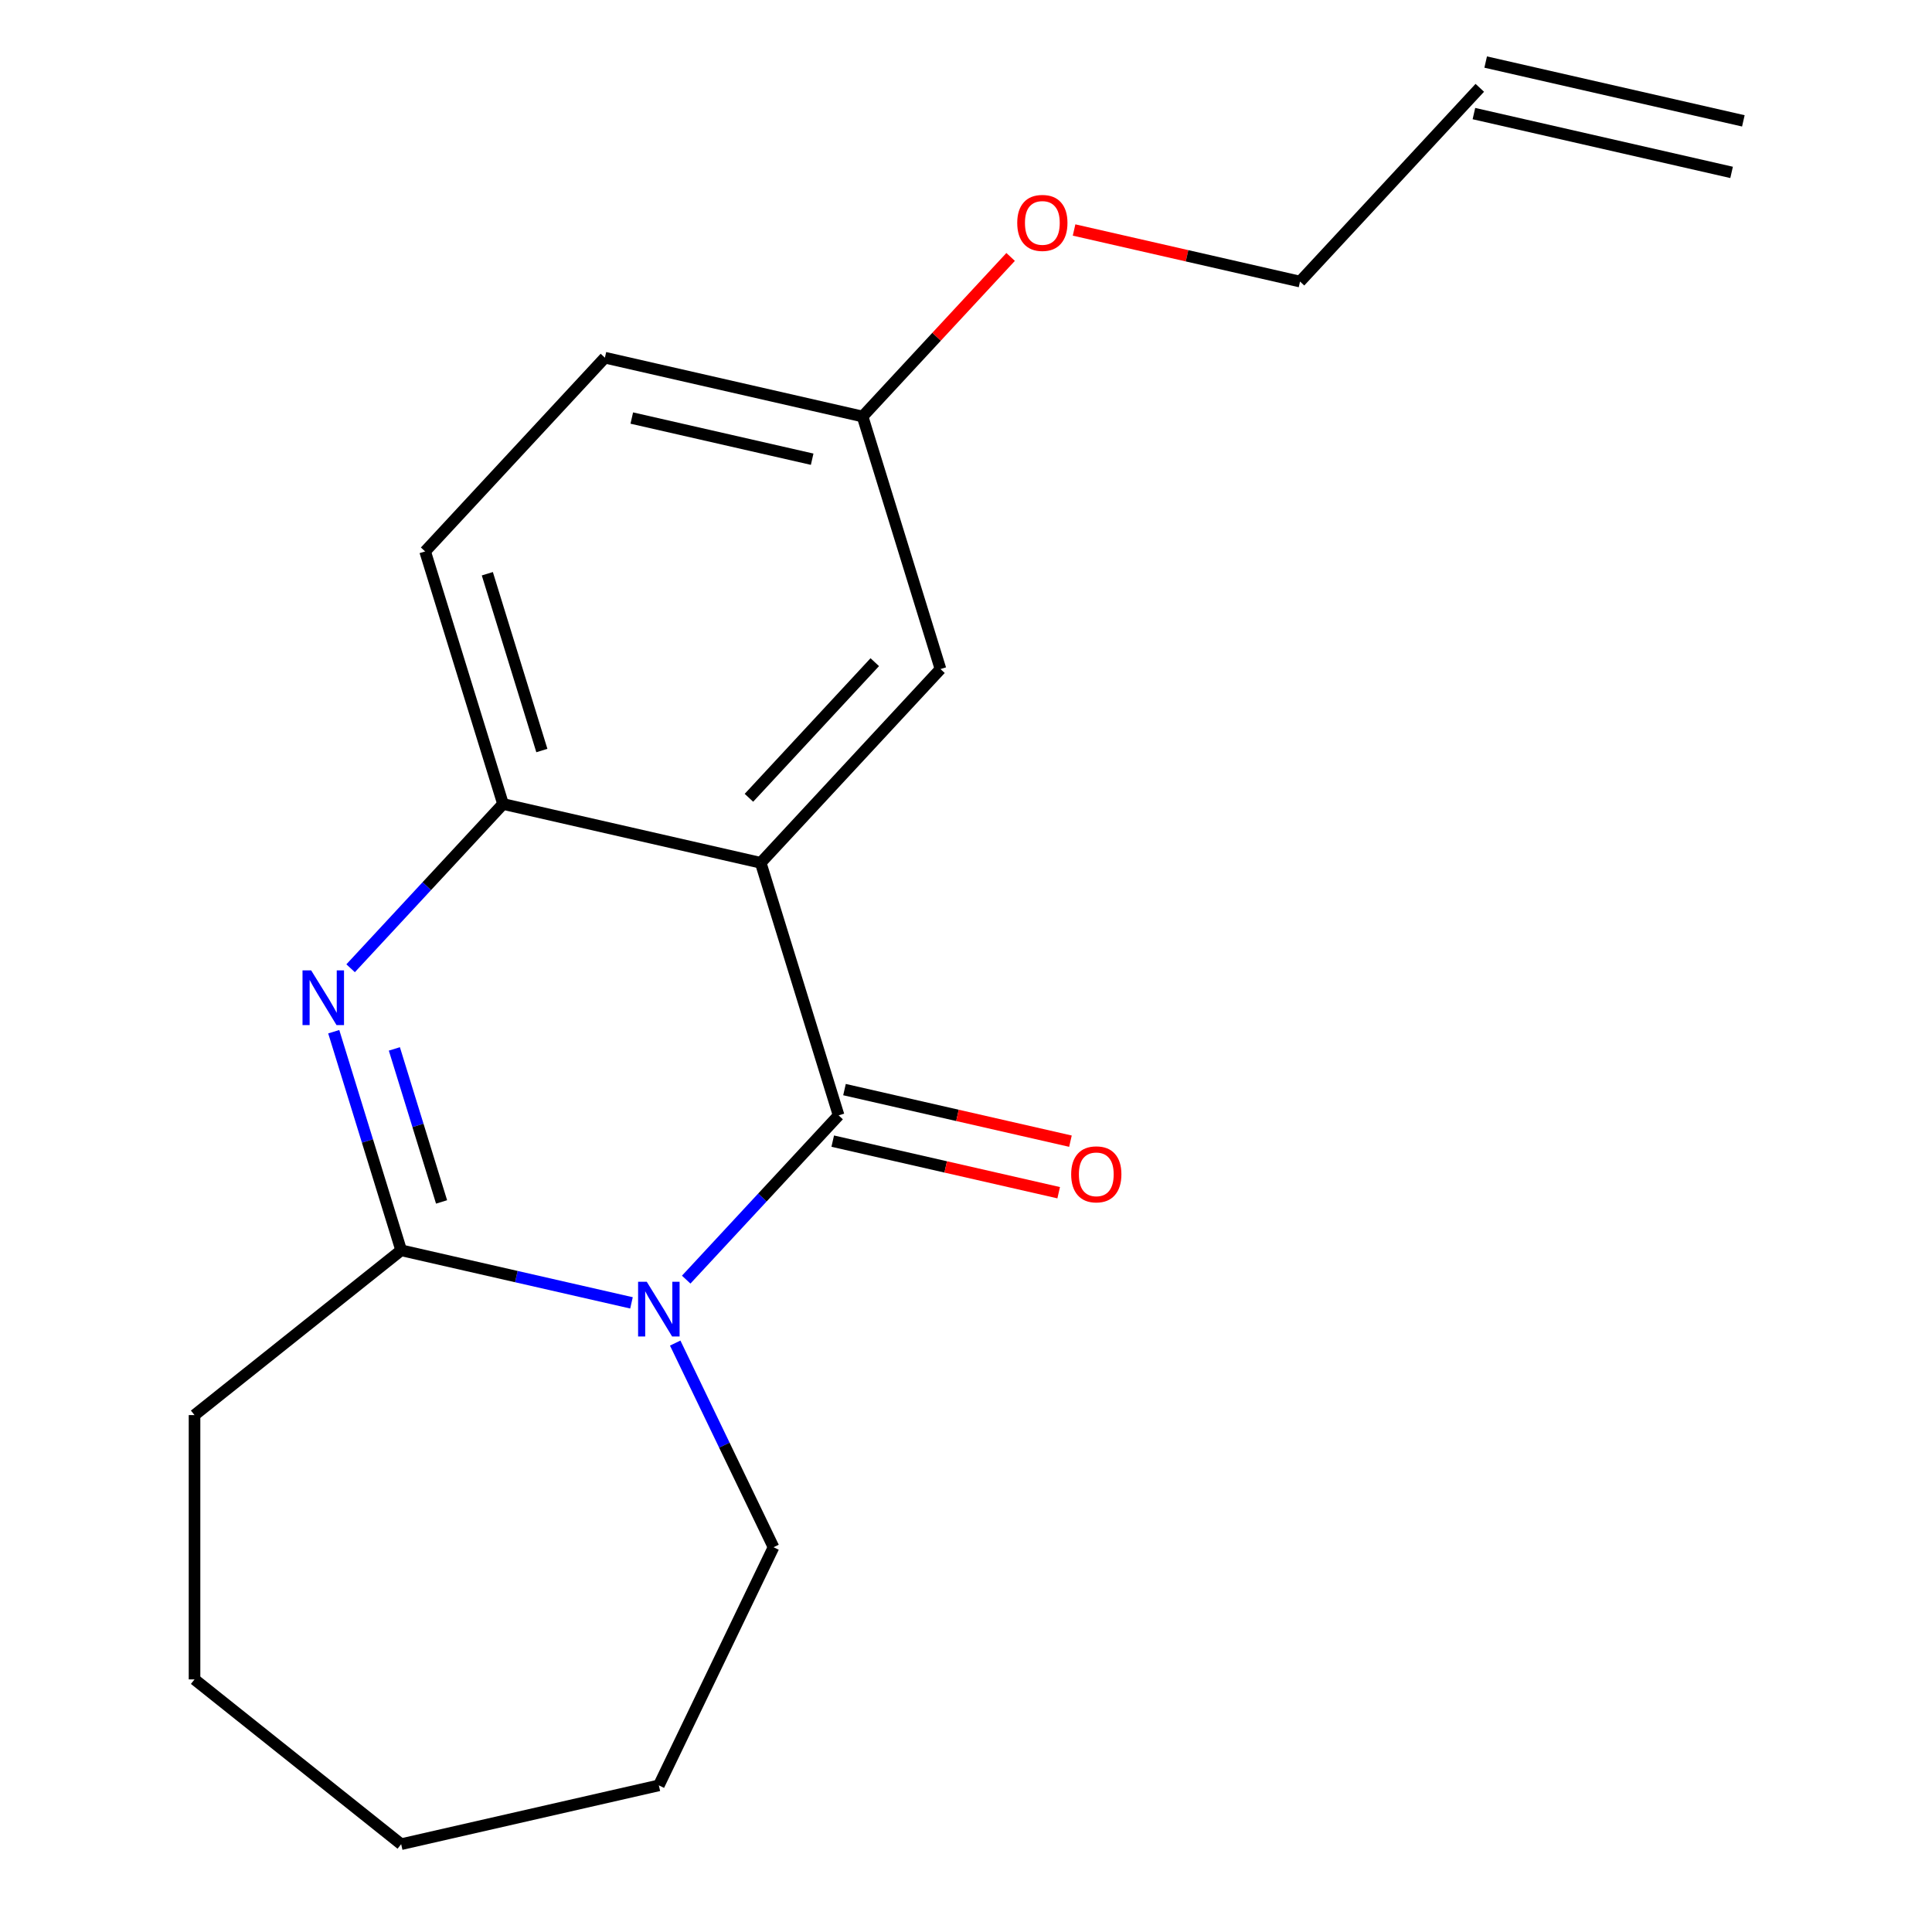 <?xml version='1.0' encoding='iso-8859-1'?>
<svg version='1.1' baseProfile='full'
              xmlns='http://www.w3.org/2000/svg'
                      xmlns:rdkit='http://www.rdkit.org/xml'
                      xmlns:xlink='http://www.w3.org/1999/xlink'
                  xml:space='preserve'
width='1000px' height='1000px' viewBox='0 0 1000 1000'>
<!-- END OF HEADER -->
<rect style='opacity:1.0;fill:#FFFFFF;stroke:none' width='1000' height='1000' x='0' y='0'> </rect>
<path class='bond-0' d='M 355.177,662.334 L 394.621,619.823' style='fill:none;fill-rule:evenodd;stroke:#0000FF;stroke-width:6px;stroke-linecap:butt;stroke-linejoin:miter;stroke-opacity:1' />
<path class='bond-0' d='M 394.621,619.823 L 434.066,577.312' style='fill:none;fill-rule:evenodd;stroke:#000000;stroke-width:6px;stroke-linecap:butt;stroke-linejoin:miter;stroke-opacity:1' />
<path class='bond-3' d='M 326.857,674.363 L 267.251,660.758' style='fill:none;fill-rule:evenodd;stroke:#0000FF;stroke-width:6px;stroke-linecap:butt;stroke-linejoin:miter;stroke-opacity:1' />
<path class='bond-3' d='M 267.251,660.758 L 207.644,647.154' style='fill:none;fill-rule:evenodd;stroke:#000000;stroke-width:6px;stroke-linecap:butt;stroke-linejoin:miter;stroke-opacity:1' />
<path class='bond-10' d='M 349.483,695.175 L 374.928,748.012' style='fill:none;fill-rule:evenodd;stroke:#0000FF;stroke-width:6px;stroke-linecap:butt;stroke-linejoin:miter;stroke-opacity:1' />
<path class='bond-10' d='M 374.928,748.012 L 400.373,800.849' style='fill:none;fill-rule:evenodd;stroke:#000000;stroke-width:6px;stroke-linecap:butt;stroke-linejoin:miter;stroke-opacity:1' />
<path class='bond-1' d='M 434.066,577.312 L 393.743,446.587' style='fill:none;fill-rule:evenodd;stroke:#000000;stroke-width:6px;stroke-linecap:butt;stroke-linejoin:miter;stroke-opacity:1' />
<path class='bond-6' d='M 431.022,590.649 L 489.498,603.996' style='fill:none;fill-rule:evenodd;stroke:#000000;stroke-width:6px;stroke-linecap:butt;stroke-linejoin:miter;stroke-opacity:1' />
<path class='bond-6' d='M 489.498,603.996 L 547.974,617.343' style='fill:none;fill-rule:evenodd;stroke:#FF0000;stroke-width:6px;stroke-linecap:butt;stroke-linejoin:miter;stroke-opacity:1' />
<path class='bond-6' d='M 437.11,563.975 L 495.586,577.321' style='fill:none;fill-rule:evenodd;stroke:#000000;stroke-width:6px;stroke-linecap:butt;stroke-linejoin:miter;stroke-opacity:1' />
<path class='bond-6' d='M 495.586,577.321 L 554.062,590.668' style='fill:none;fill-rule:evenodd;stroke:#FF0000;stroke-width:6px;stroke-linecap:butt;stroke-linejoin:miter;stroke-opacity:1' />
<path class='bond-5' d='M 393.743,446.587 L 486.792,346.304' style='fill:none;fill-rule:evenodd;stroke:#000000;stroke-width:6px;stroke-linecap:butt;stroke-linejoin:miter;stroke-opacity:1' />
<path class='bond-5' d='M 387.644,412.935 L 452.778,342.737' style='fill:none;fill-rule:evenodd;stroke:#000000;stroke-width:6px;stroke-linecap:butt;stroke-linejoin:miter;stroke-opacity:1' />
<path class='bond-20' d='M 393.743,446.587 L 260.37,416.146' style='fill:none;fill-rule:evenodd;stroke:#000000;stroke-width:6px;stroke-linecap:butt;stroke-linejoin:miter;stroke-opacity:1' />
<path class='bond-2' d='M 172.744,534.009 L 190.194,590.581' style='fill:none;fill-rule:evenodd;stroke:#0000FF;stroke-width:6px;stroke-linecap:butt;stroke-linejoin:miter;stroke-opacity:1' />
<path class='bond-2' d='M 190.194,590.581 L 207.644,647.154' style='fill:none;fill-rule:evenodd;stroke:#000000;stroke-width:6px;stroke-linecap:butt;stroke-linejoin:miter;stroke-opacity:1' />
<path class='bond-2' d='M 204.124,542.916 L 216.339,582.517' style='fill:none;fill-rule:evenodd;stroke:#0000FF;stroke-width:6px;stroke-linecap:butt;stroke-linejoin:miter;stroke-opacity:1' />
<path class='bond-2' d='M 216.339,582.517 L 228.554,622.117' style='fill:none;fill-rule:evenodd;stroke:#000000;stroke-width:6px;stroke-linecap:butt;stroke-linejoin:miter;stroke-opacity:1' />
<path class='bond-4' d='M 181.481,501.168 L 220.926,458.657' style='fill:none;fill-rule:evenodd;stroke:#0000FF;stroke-width:6px;stroke-linecap:butt;stroke-linejoin:miter;stroke-opacity:1' />
<path class='bond-4' d='M 220.926,458.657 L 260.37,416.146' style='fill:none;fill-rule:evenodd;stroke:#000000;stroke-width:6px;stroke-linecap:butt;stroke-linejoin:miter;stroke-opacity:1' />
<path class='bond-12' d='M 207.644,647.154 L 100.688,732.448' style='fill:none;fill-rule:evenodd;stroke:#000000;stroke-width:6px;stroke-linecap:butt;stroke-linejoin:miter;stroke-opacity:1' />
<path class='bond-7' d='M 260.37,416.146 L 220.047,285.421' style='fill:none;fill-rule:evenodd;stroke:#000000;stroke-width:6px;stroke-linecap:butt;stroke-linejoin:miter;stroke-opacity:1' />
<path class='bond-7' d='M 280.467,388.473 L 252.241,296.965' style='fill:none;fill-rule:evenodd;stroke:#000000;stroke-width:6px;stroke-linecap:butt;stroke-linejoin:miter;stroke-opacity:1' />
<path class='bond-11' d='M 486.792,346.304 L 446.469,215.58' style='fill:none;fill-rule:evenodd;stroke:#000000;stroke-width:6px;stroke-linecap:butt;stroke-linejoin:miter;stroke-opacity:1' />
<path class='bond-13' d='M 220.047,285.421 L 313.096,185.138' style='fill:none;fill-rule:evenodd;stroke:#000000;stroke-width:6px;stroke-linecap:butt;stroke-linejoin:miter;stroke-opacity:1' />
<path class='bond-8' d='M 765.94,45.455 L 672.89,145.738' style='fill:none;fill-rule:evenodd;stroke:#000000;stroke-width:6px;stroke-linecap:butt;stroke-linejoin:miter;stroke-opacity:1' />
<path class='bond-9' d='M 762.895,58.792 L 896.268,89.233' style='fill:none;fill-rule:evenodd;stroke:#000000;stroke-width:6px;stroke-linecap:butt;stroke-linejoin:miter;stroke-opacity:1' />
<path class='bond-9' d='M 768.984,32.117 L 902.356,62.559' style='fill:none;fill-rule:evenodd;stroke:#000000;stroke-width:6px;stroke-linecap:butt;stroke-linejoin:miter;stroke-opacity:1' />
<path class='bond-16' d='M 400.373,800.849 L 341.017,924.104' style='fill:none;fill-rule:evenodd;stroke:#000000;stroke-width:6px;stroke-linecap:butt;stroke-linejoin:miter;stroke-opacity:1' />
<path class='bond-14' d='M 446.469,215.58 L 484.783,174.286' style='fill:none;fill-rule:evenodd;stroke:#000000;stroke-width:6px;stroke-linecap:butt;stroke-linejoin:miter;stroke-opacity:1' />
<path class='bond-14' d='M 484.783,174.286 L 523.098,132.993' style='fill:none;fill-rule:evenodd;stroke:#FF0000;stroke-width:6px;stroke-linecap:butt;stroke-linejoin:miter;stroke-opacity:1' />
<path class='bond-21' d='M 446.469,215.58 L 313.096,185.138' style='fill:none;fill-rule:evenodd;stroke:#000000;stroke-width:6px;stroke-linecap:butt;stroke-linejoin:miter;stroke-opacity:1' />
<path class='bond-21' d='M 420.375,237.688 L 327.014,216.379' style='fill:none;fill-rule:evenodd;stroke:#000000;stroke-width:6px;stroke-linecap:butt;stroke-linejoin:miter;stroke-opacity:1' />
<path class='bond-17' d='M 100.688,732.448 L 100.688,869.251' style='fill:none;fill-rule:evenodd;stroke:#000000;stroke-width:6px;stroke-linecap:butt;stroke-linejoin:miter;stroke-opacity:1' />
<path class='bond-15' d='M 555.938,119.044 L 614.414,132.391' style='fill:none;fill-rule:evenodd;stroke:#FF0000;stroke-width:6px;stroke-linecap:butt;stroke-linejoin:miter;stroke-opacity:1' />
<path class='bond-15' d='M 614.414,132.391 L 672.89,145.738' style='fill:none;fill-rule:evenodd;stroke:#000000;stroke-width:6px;stroke-linecap:butt;stroke-linejoin:miter;stroke-opacity:1' />
<path class='bond-18' d='M 341.017,924.104 L 207.644,954.545' style='fill:none;fill-rule:evenodd;stroke:#000000;stroke-width:6px;stroke-linecap:butt;stroke-linejoin:miter;stroke-opacity:1' />
<path class='bond-19' d='M 100.688,869.251 L 207.644,954.545' style='fill:none;fill-rule:evenodd;stroke:#000000;stroke-width:6px;stroke-linecap:butt;stroke-linejoin:miter;stroke-opacity:1' />
<path  class='atom-0' d='M 334.757 663.435
L 344.037 678.435
Q 344.957 679.915, 346.437 682.595
Q 347.917 685.275, 347.997 685.435
L 347.997 663.435
L 351.757 663.435
L 351.757 691.755
L 347.877 691.755
L 337.917 675.355
Q 336.757 673.435, 335.517 671.235
Q 334.317 669.035, 333.957 668.355
L 333.957 691.755
L 330.277 691.755
L 330.277 663.435
L 334.757 663.435
' fill='#0000FF'/>
<path  class='atom-3' d='M 161.061 502.269
L 170.341 517.269
Q 171.261 518.749, 172.741 521.429
Q 174.221 524.109, 174.301 524.269
L 174.301 502.269
L 178.061 502.269
L 178.061 530.589
L 174.181 530.589
L 164.221 514.189
Q 163.061 512.269, 161.821 510.069
Q 160.621 507.869, 160.261 507.189
L 160.261 530.589
L 156.581 530.589
L 156.581 502.269
L 161.061 502.269
' fill='#0000FF'/>
<path  class='atom-7' d='M 554.438 607.833
Q 554.438 601.033, 557.798 597.233
Q 561.158 593.433, 567.438 593.433
Q 573.718 593.433, 577.078 597.233
Q 580.438 601.033, 580.438 607.833
Q 580.438 614.713, 577.038 618.633
Q 573.638 622.513, 567.438 622.513
Q 561.198 622.513, 557.798 618.633
Q 554.438 614.753, 554.438 607.833
M 567.438 619.313
Q 571.758 619.313, 574.078 616.433
Q 576.438 613.513, 576.438 607.833
Q 576.438 602.273, 574.078 599.473
Q 571.758 596.633, 567.438 596.633
Q 563.118 596.633, 560.758 599.433
Q 558.438 602.233, 558.438 607.833
Q 558.438 613.553, 560.758 616.433
Q 563.118 619.313, 567.438 619.313
' fill='#FF0000'/>
<path  class='atom-15' d='M 526.518 115.376
Q 526.518 108.576, 529.878 104.776
Q 533.238 100.976, 539.518 100.976
Q 545.798 100.976, 549.158 104.776
Q 552.518 108.576, 552.518 115.376
Q 552.518 122.256, 549.118 126.176
Q 545.718 130.056, 539.518 130.056
Q 533.278 130.056, 529.878 126.176
Q 526.518 122.296, 526.518 115.376
M 539.518 126.856
Q 543.838 126.856, 546.158 123.976
Q 548.518 121.056, 548.518 115.376
Q 548.518 109.816, 546.158 107.016
Q 543.838 104.176, 539.518 104.176
Q 535.198 104.176, 532.838 106.976
Q 530.518 109.776, 530.518 115.376
Q 530.518 121.096, 532.838 123.976
Q 535.198 126.856, 539.518 126.856
' fill='#FF0000'/>
</svg>
